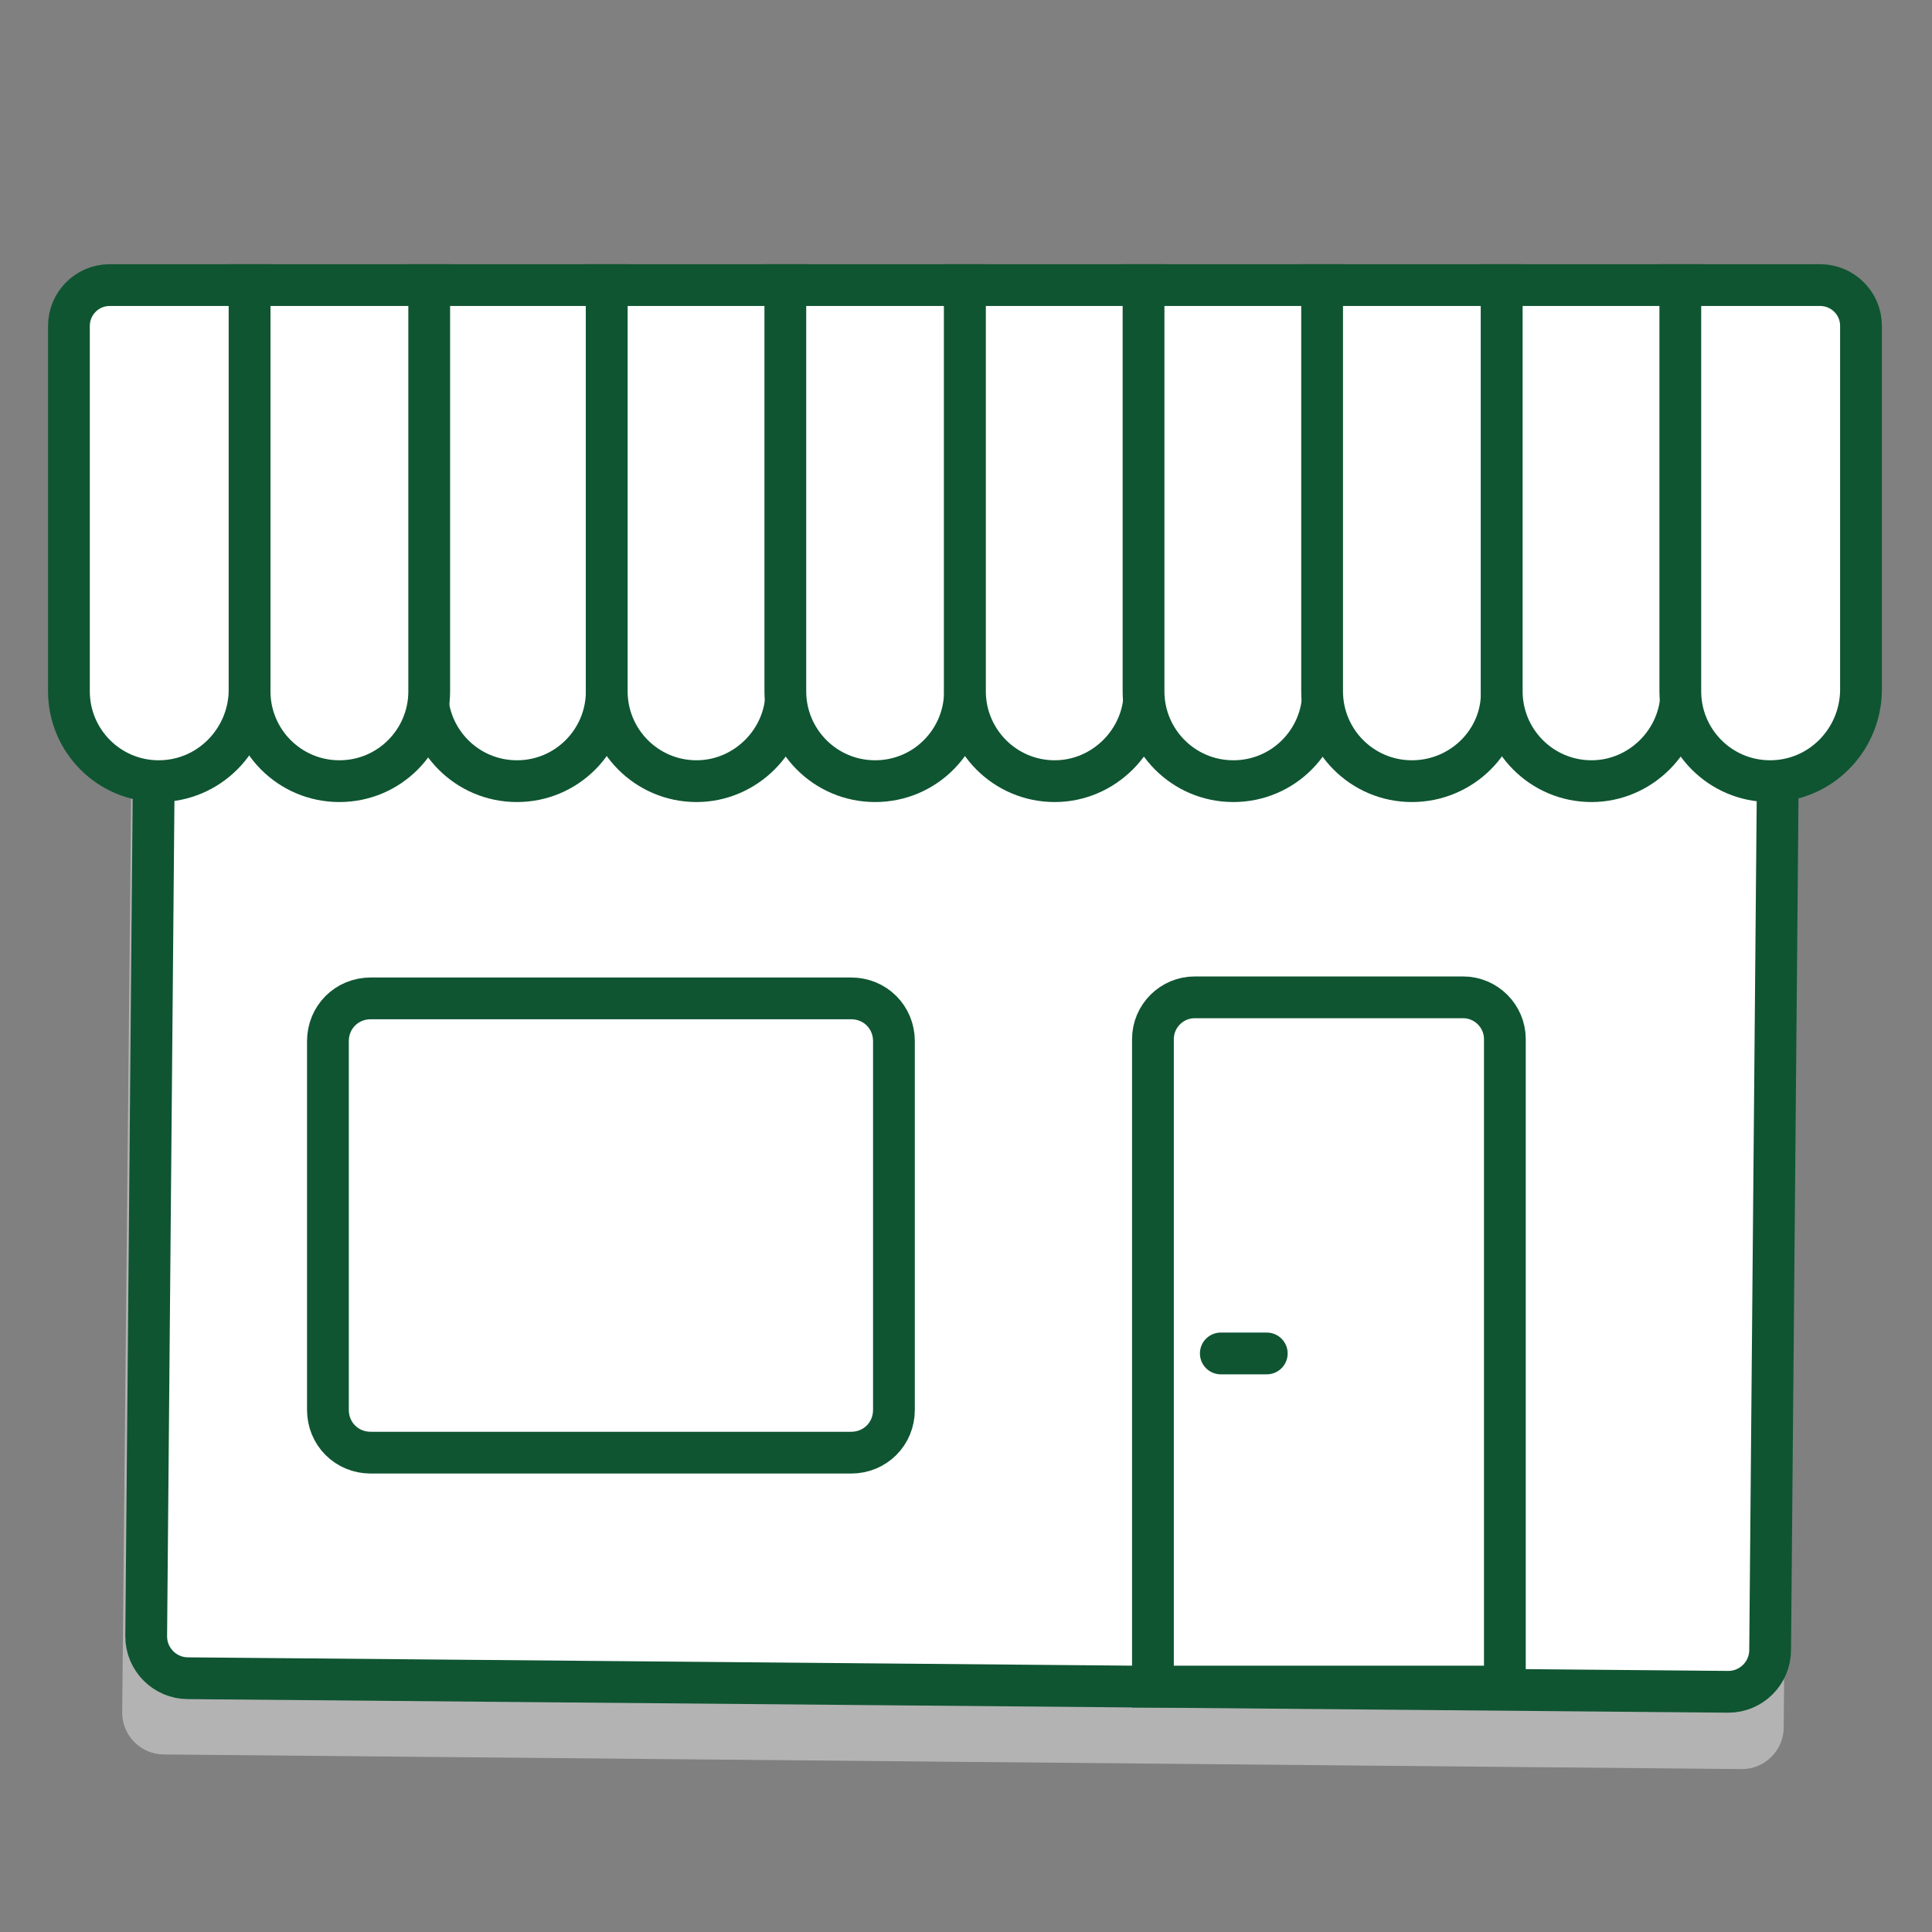 <?xml version="1.0" encoding="utf-8"?>
<!-- Generator: Adobe Illustrator 28.2.0, SVG Export Plug-In . SVG Version: 6.00 Build 0)  -->
<svg version="1.1" id="Laag_1" xmlns="http://www.w3.org/2000/svg" xmlns:xlink="http://www.w3.org/1999/xlink" x="0px" y="0px"
	 viewBox="0 0 185 185" style="enable-background:new 0 0 185 185;" xml:space="preserve">
<rect x="0" y="0" width="185" height="185" fill="#808080" stroke="none"/>
<style type="text/css">
	.st0{display:none;}
	.st1{display:inline;fill:#D2F0FA;}
	.st2{opacity:0.6;}
	.st3{fill:#D6D6D6;}
	.st4{fill:#FFFFFF;}
	.st5{fill:none;stroke:#0F5532;stroke-width:4;stroke-miterlimit:10;}
	.st6{fill:#FFFFFF;stroke:#0F5532;stroke-width:4;stroke-miterlimit:10;}
	.st7{fill:none;stroke:#0F5532;stroke-width:4;stroke-linecap:round;stroke-miterlimit:10;}
</style>
<g id="Tekst" class="st0">
	<rect x="-52.2" y="-3263.7" class="st1" width="1690.8" height="3461.9"/>
</g>
<g id="Schaduw">
	<g class="st2">
		<g>
			<path class="st3" d="M16.7,57.5c-2.2,0-4,1.8-4,4l-1,102.5c0,2.2,1.8,4,4,4l151.1,1.4c2.2,0,4-1.8,4-4l0.9-102.5c0-2.2-1.8-4-4-4
				L16.7,57.5z"/>
		</g>
	</g>
</g>
<g id="Iconen">
	<g>
		<g>
			<path class="st4" d="M18.9,50.2c-2.2,0-4,1.8-4,4L14,156.7c0,2.2,1.8,4,4,4l147.5,1.3c2.2,0,4-1.8,4-4l0.9-102.5c0-2.2-1.8-4-4-4
				L18.9,50.2z"/>
			<path class="st5" d="M18.9,50.2c-2.2,0-4,1.8-4,4L14,156.7c0,2.2,1.8,4,4,4l147.5,1.3c2.2,0,4-1.8,4-4l0.9-102.5c0-2.2-1.8-4-4-4
				L18.9,50.2z"/>
		</g>
		<path class="st6" d="M15.2,74.8L15.2,74.8c-4.8,0-8.6-3.9-8.6-8.6v-35c0-2.1,1.7-3.9,3.9-3.9h13.4v38.9
			C23.8,70.9,20,74.8,15.2,74.8z"/>
		<path class="st6" d="M49.5,74.8L49.5,74.8c-4.8,0-8.6-3.9-8.6-8.6V27.3h17.2v38.9C58.1,70.9,54.3,74.8,49.5,74.8z"/>
		<path class="st6" d="M32.5,74.8L32.5,74.8c-4.8,0-8.6-3.9-8.6-8.6V27.3h17.2v38.9C41.1,70.9,37.3,74.8,32.5,74.8z"/>
		<path class="st6" d="M66.7,74.8L66.7,74.8c-4.8,0-8.6-3.9-8.6-8.6V27.3h17.2v38.9C75.3,70.9,71.4,74.8,66.7,74.8z"/>
		<path class="st6" d="M83.8,74.8L83.8,74.8c-4.8,0-8.6-3.9-8.6-8.6V27.3h17.2v38.9C92.4,70.9,88.6,74.8,83.8,74.8z"/>
		<path class="st6" d="M101,74.8L101,74.8c-4.8,0-8.6-3.9-8.6-8.6V27.3h17.2v38.9C109.6,70.9,105.7,74.8,101,74.8z"/>
		<path class="st6" d="M118.1,74.8L118.1,74.8c-4.8,0-8.6-3.9-8.6-8.6V27.3h17.2v38.9C126.7,70.9,122.9,74.8,118.1,74.8z"/>
		<path class="st6" d="M135.2,74.8L135.2,74.8c-4.8,0-8.6-3.9-8.6-8.6V27.3h17.2v38.9C143.9,70.9,140,74.8,135.2,74.8z"/>
		<path class="st6" d="M152.4,74.8L152.4,74.8c-4.8,0-8.6-3.9-8.6-8.6V27.3H161v38.9C161,70.9,157.1,74.8,152.4,74.8z"/>
		<path class="st6" d="M169.5,74.8L169.5,74.8c-4.8,0-8.6-3.9-8.6-8.6V27.3h13.4c2.1,0,3.9,1.7,3.9,3.9v35
			C178.1,70.9,174.3,74.8,169.5,74.8z"/>
		<path class="st6" d="M81.5,139.1h-46c-2.3,0-4.1-1.8-4.1-4.1V99.7c0-2.3,1.8-4.1,4.1-4.1h46c2.3,0,4.1,1.8,4.1,4.1V135
			C85.6,137.3,83.8,139.1,81.5,139.1z"/>
		<path class="st6" d="M144.1,161.5h-33.7v-62c0-2.2,1.8-4,4-4h25.7c2.2,0,4,1.8,4,4V161.5z"/>
		<line class="st7" x1="116.9" y1="129.6" x2="121.3" y2="129.6"/>
	</g>
</g>
<g id="Laag_1_00000006698931153636629940000017714251260638529716_">
</g>
</svg>
